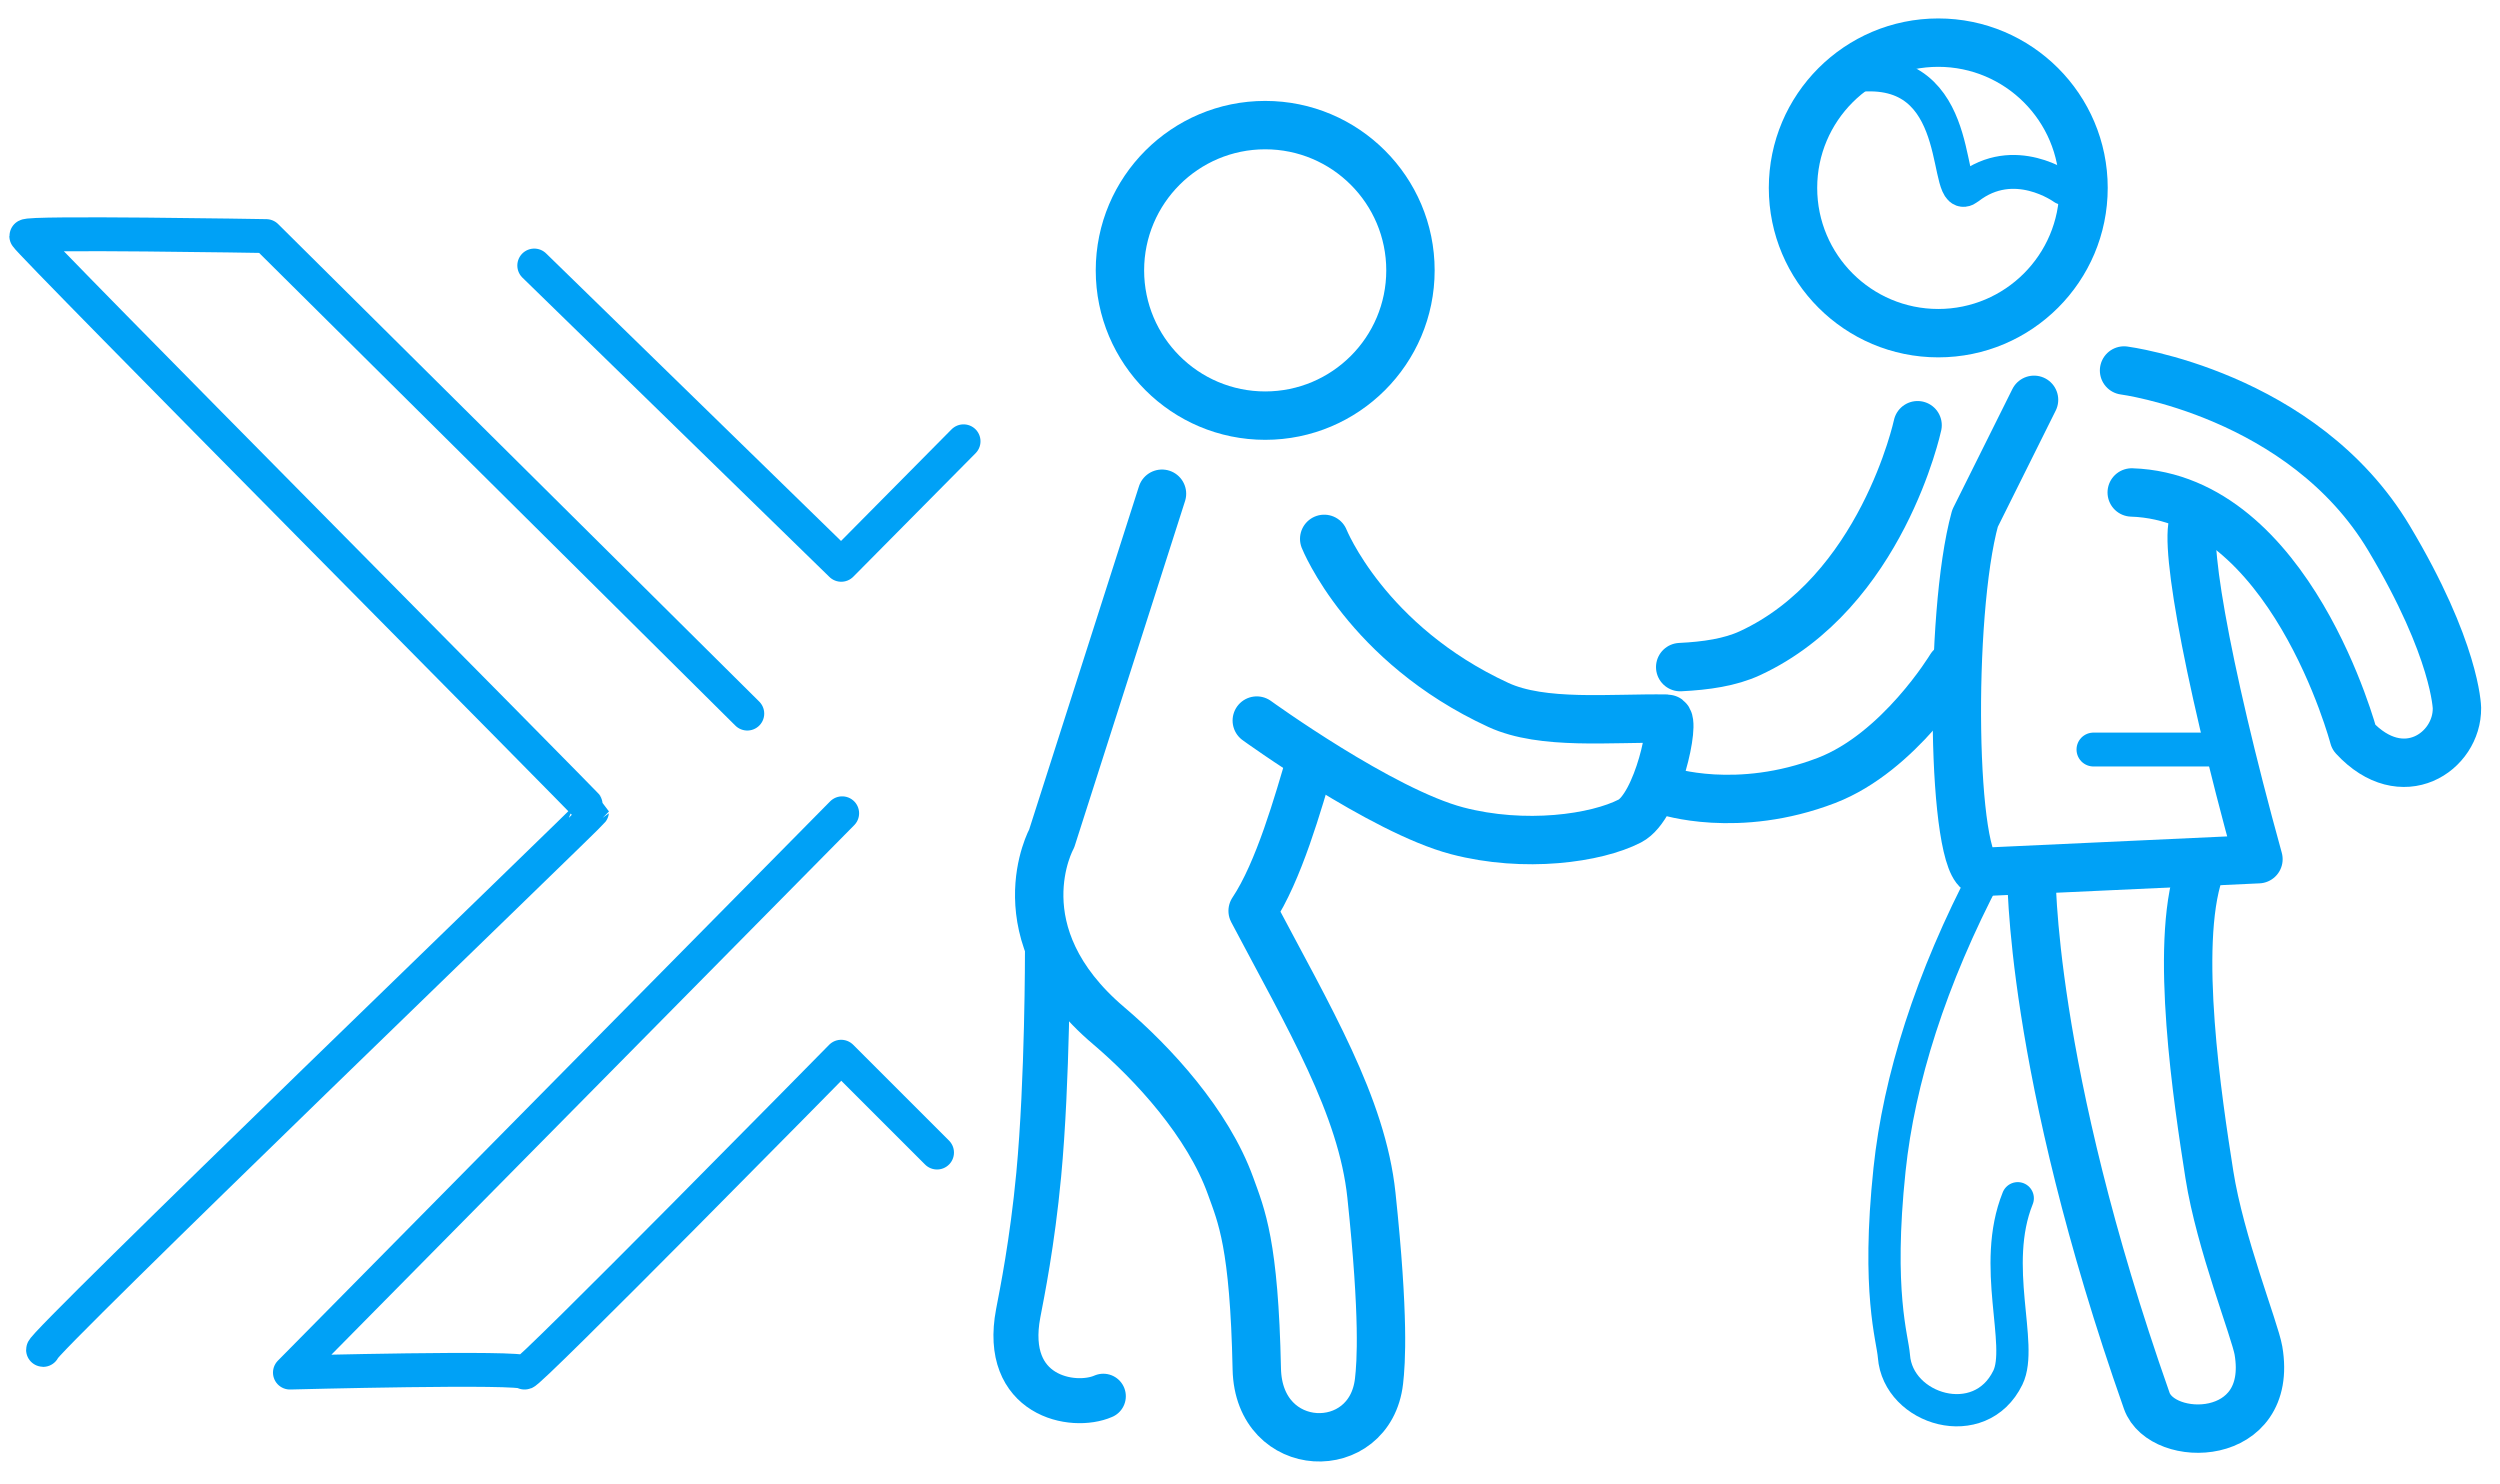 <?xml version="1.0" encoding="UTF-8" standalone="no"?>
<!DOCTYPE svg PUBLIC "-//W3C//DTD SVG 1.1//EN" "http://www.w3.org/Graphics/SVG/1.1/DTD/svg11.dtd">
<svg width="100%" height="100%" viewBox="0 0 310 184" version="1.1" xmlns="http://www.w3.org/2000/svg" xmlns:xlink="http://www.w3.org/1999/xlink" xml:space="preserve" xmlns:serif="http://www.serif.com/" style="fill-rule:evenodd;clip-rule:evenodd;stroke-linecap:round;stroke-linejoin:round;stroke-miterlimit:1.5;">
    <rect id="Artboard1" x="0" y="0" width="309.385" height="183.514" style="fill:none;"/>
    <g>
        <g>
            <path d="M66.248,32.924l38.066,37.114l15.168,-15.318" style="fill:none;stroke:#00a1f6;stroke-width:4.2px;"/>
            <path d="M104.429,100.847l-68.479,69.353c-0,-0 29.09,-0.761 29.09,-0c-0,0.761 39.266,-39.167 39.266,-39.167l11.887,11.885" style="fill:none;stroke:#00a1f6;stroke-width:4.2px;"/>
            <path d="M92.664,88.486l-59.654,-59.212c-0,-0 -29.751,-0.508 -29.751,-0c0,0.508 70.154,71.127 70.154,71.349c0,0.221 -69.106,66.768 -68.064,66.768" style="fill:none;stroke:#00a1f6;stroke-width:4.2px;"/>
        </g>
        <g>
            <g>
                <path d="M156.884,12.514c11.597,-0 21.012,9.415 21.012,21.012c0,11.597 -9.415,21.012 -21.012,21.012c-11.597,-0 -21.012,-9.415 -21.012,-21.012c-0,-11.597 9.415,-21.012 21.012,-21.012Zm-0,6c-8.285,-0 -15.012,6.726 -15.012,15.012c-0,8.285 6.727,15.012 15.012,15.012c8.285,-0 15.012,-6.727 15.012,-15.012c0,-8.286 -6.727,-15.012 -15.012,-15.012Z" style="fill:#00a1f6;"/>
                <path d="M144.087,61.221l-13.673,42.742c0,0 -6.491,11.725 7.064,23.226c5.522,4.685 12.311,12.095 15.109,19.857c1.346,3.731 2.932,7.173 3.254,22.701c0.225,10.854 14.045,11.208 15.157,1.524c0.259,-2.255 0.67,-7.797 -0.941,-23.06c-1.169,-11.082 -7.722,-21.972 -14.731,-35.262c3.24,-4.844 5.655,-13.431 7.253,-18.879" style="fill:none;stroke:#00a1f6;stroke-width:6px;"/>
                <path d="M155.841,89.35c-0,0 15.475,11.205 24.848,13.668c8.389,2.204 17.259,0.929 21.411,-1.213c3.489,-1.801 5.727,-12.677 4.6,-12.695c-6.993,-0.112 -15.406,0.838 -20.905,-1.699c-16.378,-7.554 -21.594,-20.591 -21.594,-20.591" style="fill:none;stroke:#00a1f6;stroke-width:6px;"/>
                <path d="M129.886,117.889c0,-0 0.022,16.064 -1.084,27.772c-0.802,8.485 -2.068,14.685 -2.543,17.178c-1.961,10.306 6.808,11.936 10.554,10.293" style="fill:none;stroke:#00a1f6;stroke-width:5.58px;"/>
            </g>
            <g>
                <path d="M240.345,2.287c11.597,0 21.012,9.416 21.012,21.012c-0,11.597 -9.415,21.013 -21.012,21.013c-11.597,-0 -21.012,-9.416 -21.012,-21.013c-0,-11.596 9.415,-21.012 21.012,-21.012Zm-0,6c-8.286,0 -15.012,6.727 -15.012,15.012c-0,8.286 6.726,15.013 15.012,15.013c8.285,-0 15.012,-6.727 15.012,-15.013c-0,-8.285 -6.727,-15.012 -15.012,-15.012Z" style="fill:#00a1f6;"/>
                <path d="M255.864,23.299c0,0 -6.096,-4.462 -11.816,0c-3.209,2.505 0.116,-14.448 -12.621,-14.062" style="fill:none;stroke:#00a1f6;stroke-width:4.2px;"/>
                <path d="M250.201,148.583c-3.37,8.361 0.756,18.174 -1.226,22.244c-3.449,7.086 -13.63,3.996 -14.128,-2.654c-0.169,-2.263 -2.155,-7.887 -0.545,-23.15c1.17,-11.082 5.066,-23.604 12.075,-36.895" style="fill:none;stroke:#00a1f6;stroke-width:4px;"/>
                <path d="M272.312,64.276c-1.82,0.859 0.964,17.778 7.736,42.263l-34.431,1.589c-3.592,-0.552 -4.036,-31.786 -0.716,-43.852l7.32,-14.699" style="fill:none;stroke:#00a1f6;stroke-width:6px;"/>
                <path d="M276.497,92.943l-16.908,-0" style="fill:none;stroke:#00a1f6;stroke-width:4.2px;"/>
                <path d="M241.901,82.721c0,-0 -6.368,10.575 -15.414,14.051c-11.066,4.251 -19.864,1.31 -19.864,1.31" style="fill:none;stroke:#00a1f6;stroke-width:6px;"/>
                <path d="M208.344,82.721c3.195,-0.152 6.196,-0.592 8.626,-1.713c16.378,-7.555 20.81,-28.281 20.81,-28.281" style="fill:none;stroke:#00a1f6;stroke-width:6px;"/>
                <path d="M272.696,108.128c-3.092,9.21 -0.169,28.384 1.268,37.533c1.322,8.419 5.659,19.308 6.084,21.81c1.962,11.54 -11.957,11.602 -13.853,6.22c-14.628,-41.527 -14.299,-65.563 -14.299,-65.563" style="fill:none;stroke:#00a1f6;stroke-width:6px;"/>
                <path d="M263.383,45.942c-0,-0 22.148,2.884 32.85,20.784c8.307,13.893 8.428,21.069 8.428,21.069c0.069,5.419 -6.772,10.135 -12.785,3.631c0,-0 -7.842,-29.713 -27.542,-30.361" style="fill:none;stroke:#00a1f6;stroke-width:6px;"/>
            </g>
        </g>
    </g>
</svg>
